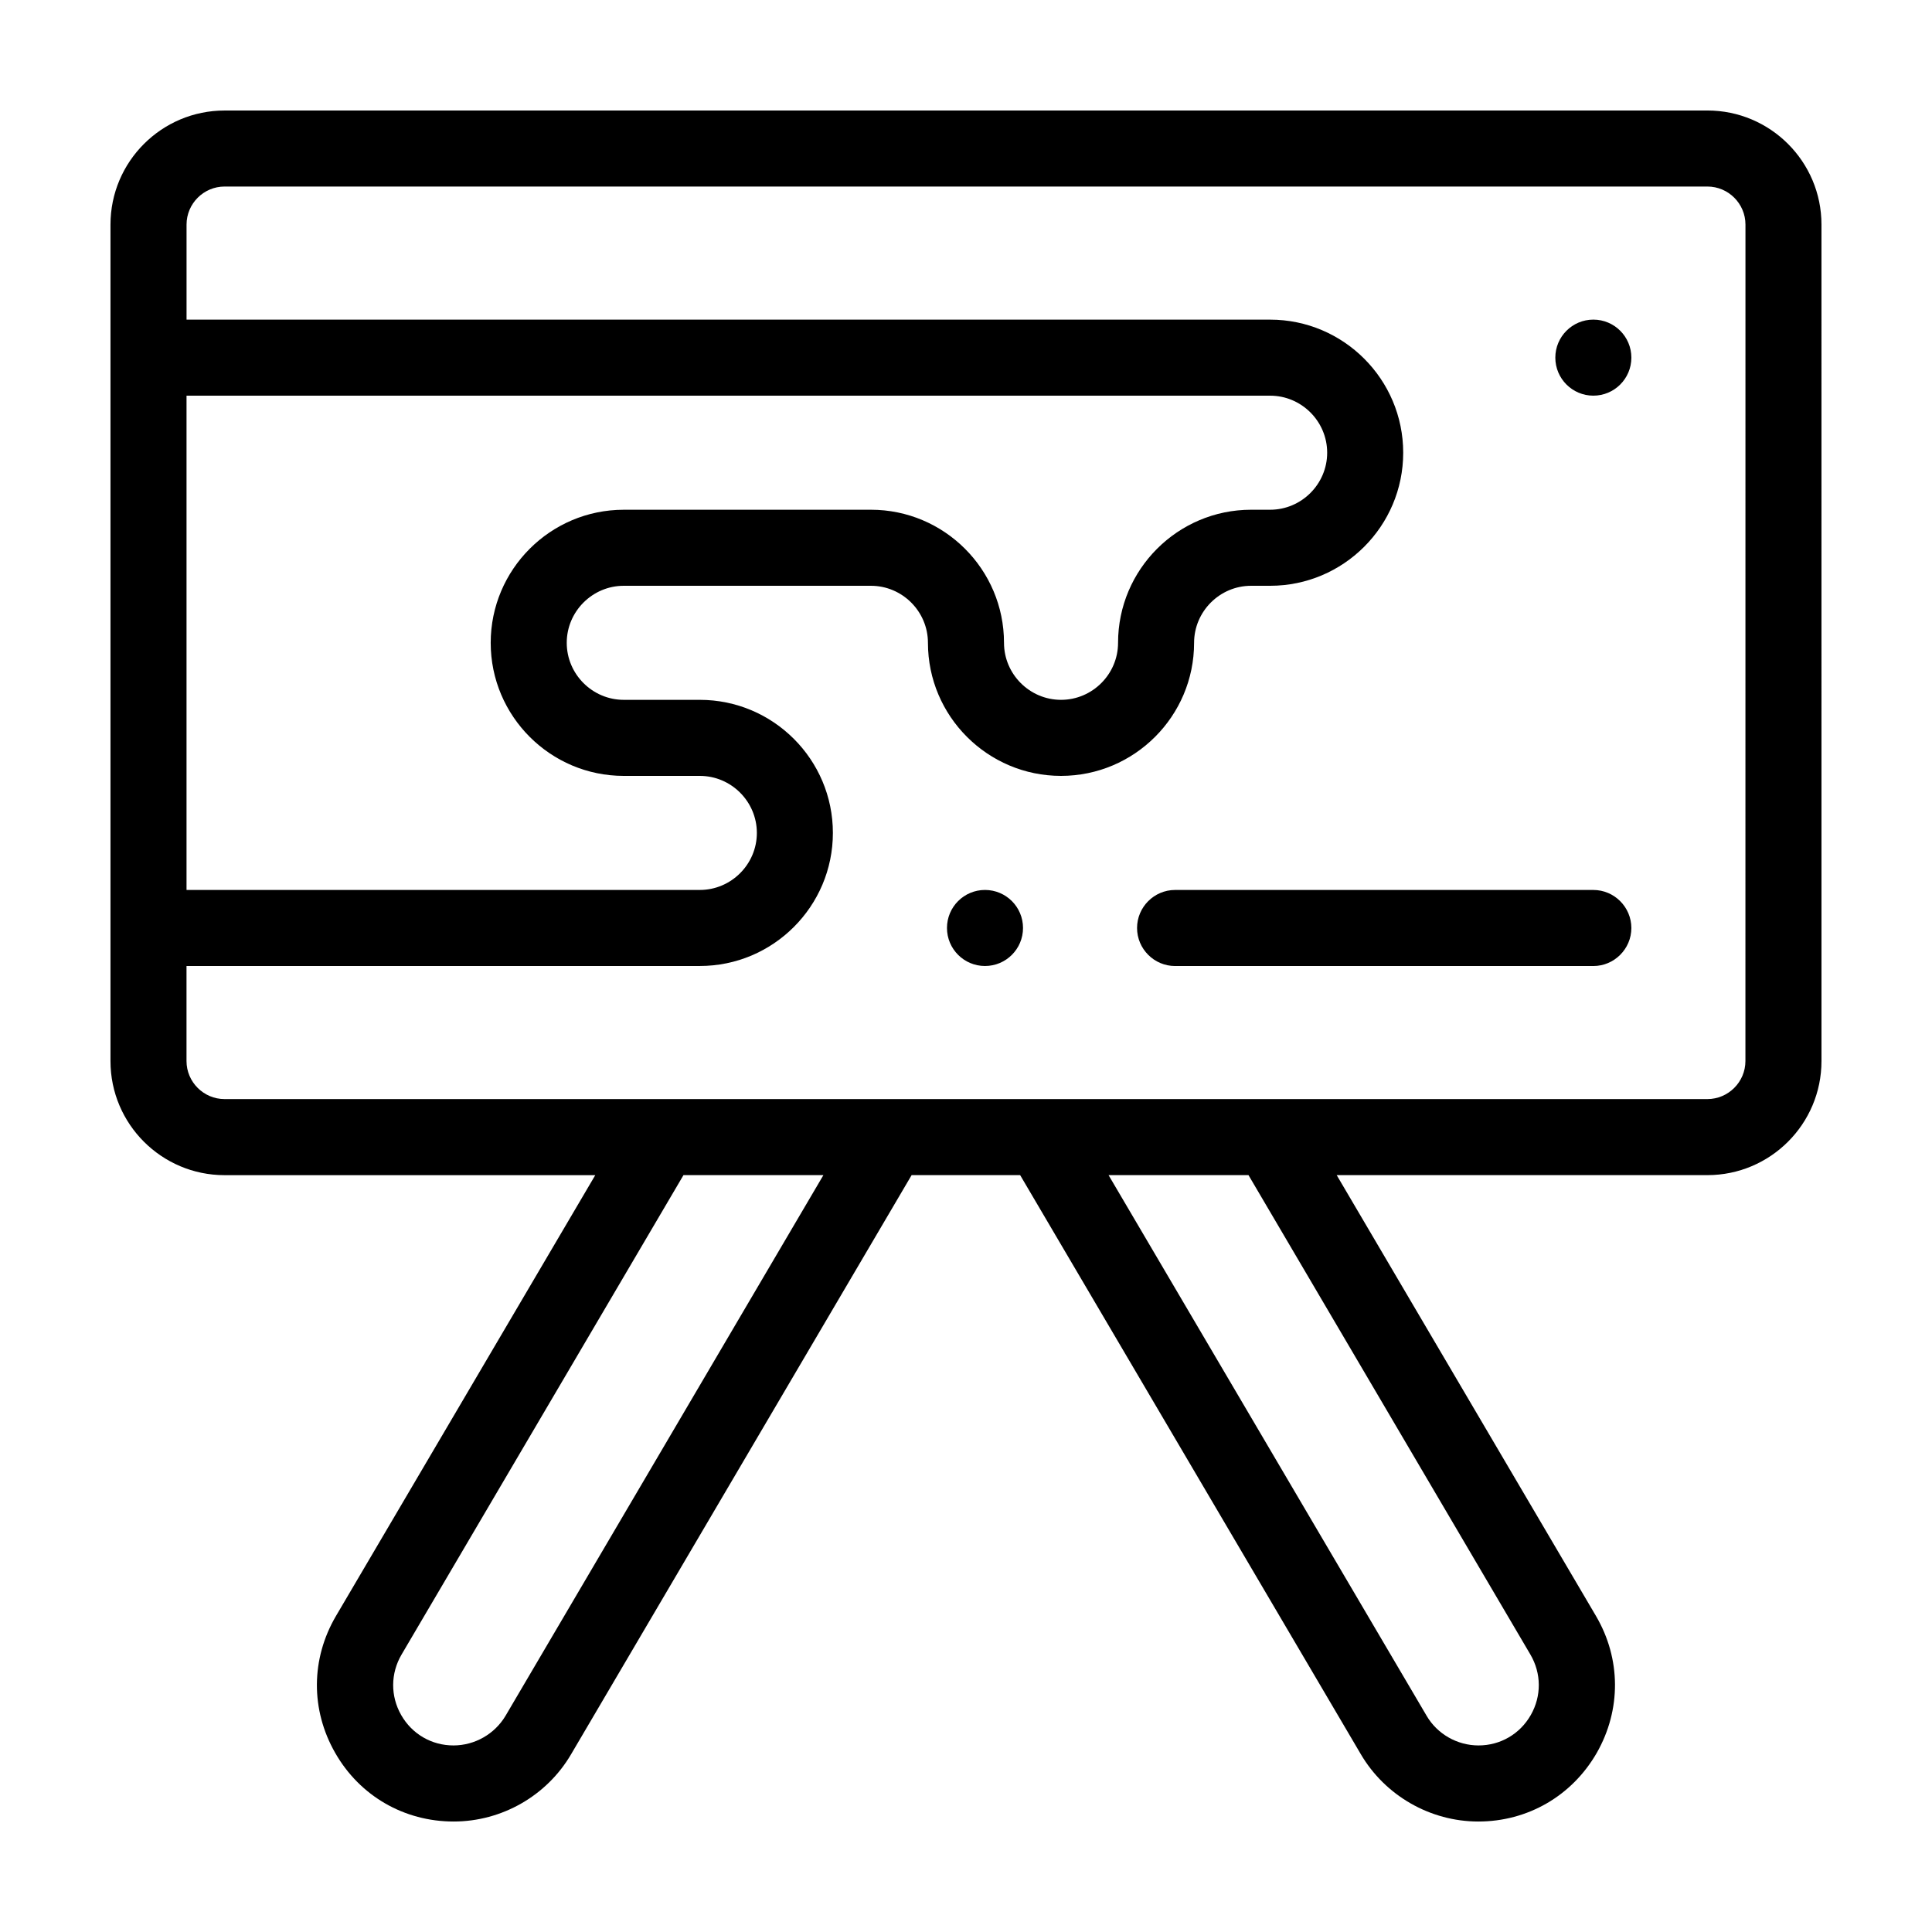 <?xml version="1.0" encoding="UTF-8"?>
<!-- Uploaded to: SVG Find, www.svgrepo.com, Generator: SVG Find Mixer Tools -->
<svg fill="#000000" width="800px" height="800px" version="1.1" viewBox="144 144 512 512" xmlns="http://www.w3.org/2000/svg">
 <g>
  <path d="m596.48 173.29h-392.97c-16.676 0-30.23 13.551-30.23 30.23v221.68c0 16.676 13.551 30.23 30.23 30.23h98.242l-68.719 116.83c-6.648 11.336-6.75 24.836-0.203 36.273 6.5 11.387 18.238 18.188 31.387 18.188 12.746 0 24.688-6.801 31.137-17.836l90.234-153.46h28.766l90.281 153.46c6.449 10.984 18.391 17.836 31.137 17.836 13.098 0 24.836-6.801 31.387-18.188 6.5-11.387 6.449-24.938-0.203-36.273l-68.715-116.84h98.242c16.676 0 30.23-13.551 30.23-30.23l-0.004-221.68c0-16.676-13.551-30.227-30.227-30.227zm-287.17 176.33h20.152c8.312 0 15.113 6.801 15.113 15.113s-6.801 15.113-15.113 15.113l-136.03 0.004v-130.99h287.17c8.312 0 15.113 6.801 15.113 15.113s-6.801 15.113-15.113 15.113h-5.039c-19.445 0-35.266 15.82-35.266 35.266 0 8.312-6.801 15.113-15.113 15.113s-15.113-6.801-15.113-15.113c0-19.445-15.82-35.266-35.266-35.266l-65.5 0.004c-19.445 0-35.266 15.82-35.266 35.266 0 19.445 15.82 35.266 35.266 35.266zm-31.336 249.08c-2.871 4.84-8.164 7.859-13.805 7.859-5.793 0-10.984-3.023-13.855-8.062-2.871-5.039-2.82-11.035 0.102-16.02l74.715-127.06h37.082zm271.6-16.223c2.922 4.988 2.973 10.984 0.102 16.02-2.871 5.039-8.062 8.062-13.855 8.062-5.644 0-10.934-3.023-13.754-7.859l-84.285-143.28h37.082zm56.98-157.29c0 5.543-4.535 10.078-10.078 10.078h-392.97c-5.543 0-10.078-4.535-10.078-10.078v-25.191h136.03c19.445 0 35.266-15.82 35.266-35.266 0-19.445-15.82-35.266-35.266-35.266h-20.152c-8.312 0-15.113-6.801-15.113-15.113s6.801-15.113 15.113-15.113h65.496c8.312 0 15.113 6.801 15.113 15.113 0 19.445 15.82 35.266 35.266 35.266 19.445 0 35.266-15.82 35.266-35.266 0-8.312 6.801-15.113 15.113-15.113h5.039c19.445 0 35.266-15.82 35.266-35.266 0-19.445-15.82-35.266-35.266-35.266l-287.16-0.004v-25.191c0-5.543 4.535-10.078 10.078-10.078h392.97c5.543 0 10.078 4.535 10.078 10.078z"/>
  <path d="m566.25 379.85h-110.84c-5.543 0-10.078 4.535-10.078 10.078s4.535 10.078 10.078 10.078h110.84c5.543 0 10.078-4.535 10.078-10.078-0.004-5.547-4.539-10.078-10.082-10.078z"/>
  <path d="m576.33 238.78c0 5.562-4.512 10.074-10.078 10.074-5.562 0-10.074-4.512-10.074-10.074 0-5.566 4.512-10.078 10.074-10.078 5.566 0 10.078 4.512 10.078 10.078"/>
  <path d="m415.11 389.92c0 5.566-4.512 10.078-10.078 10.078-5.562 0-10.074-4.512-10.074-10.078s4.512-10.074 10.074-10.074c5.566 0 10.078 4.508 10.078 10.074"/>
 </g>
</svg>